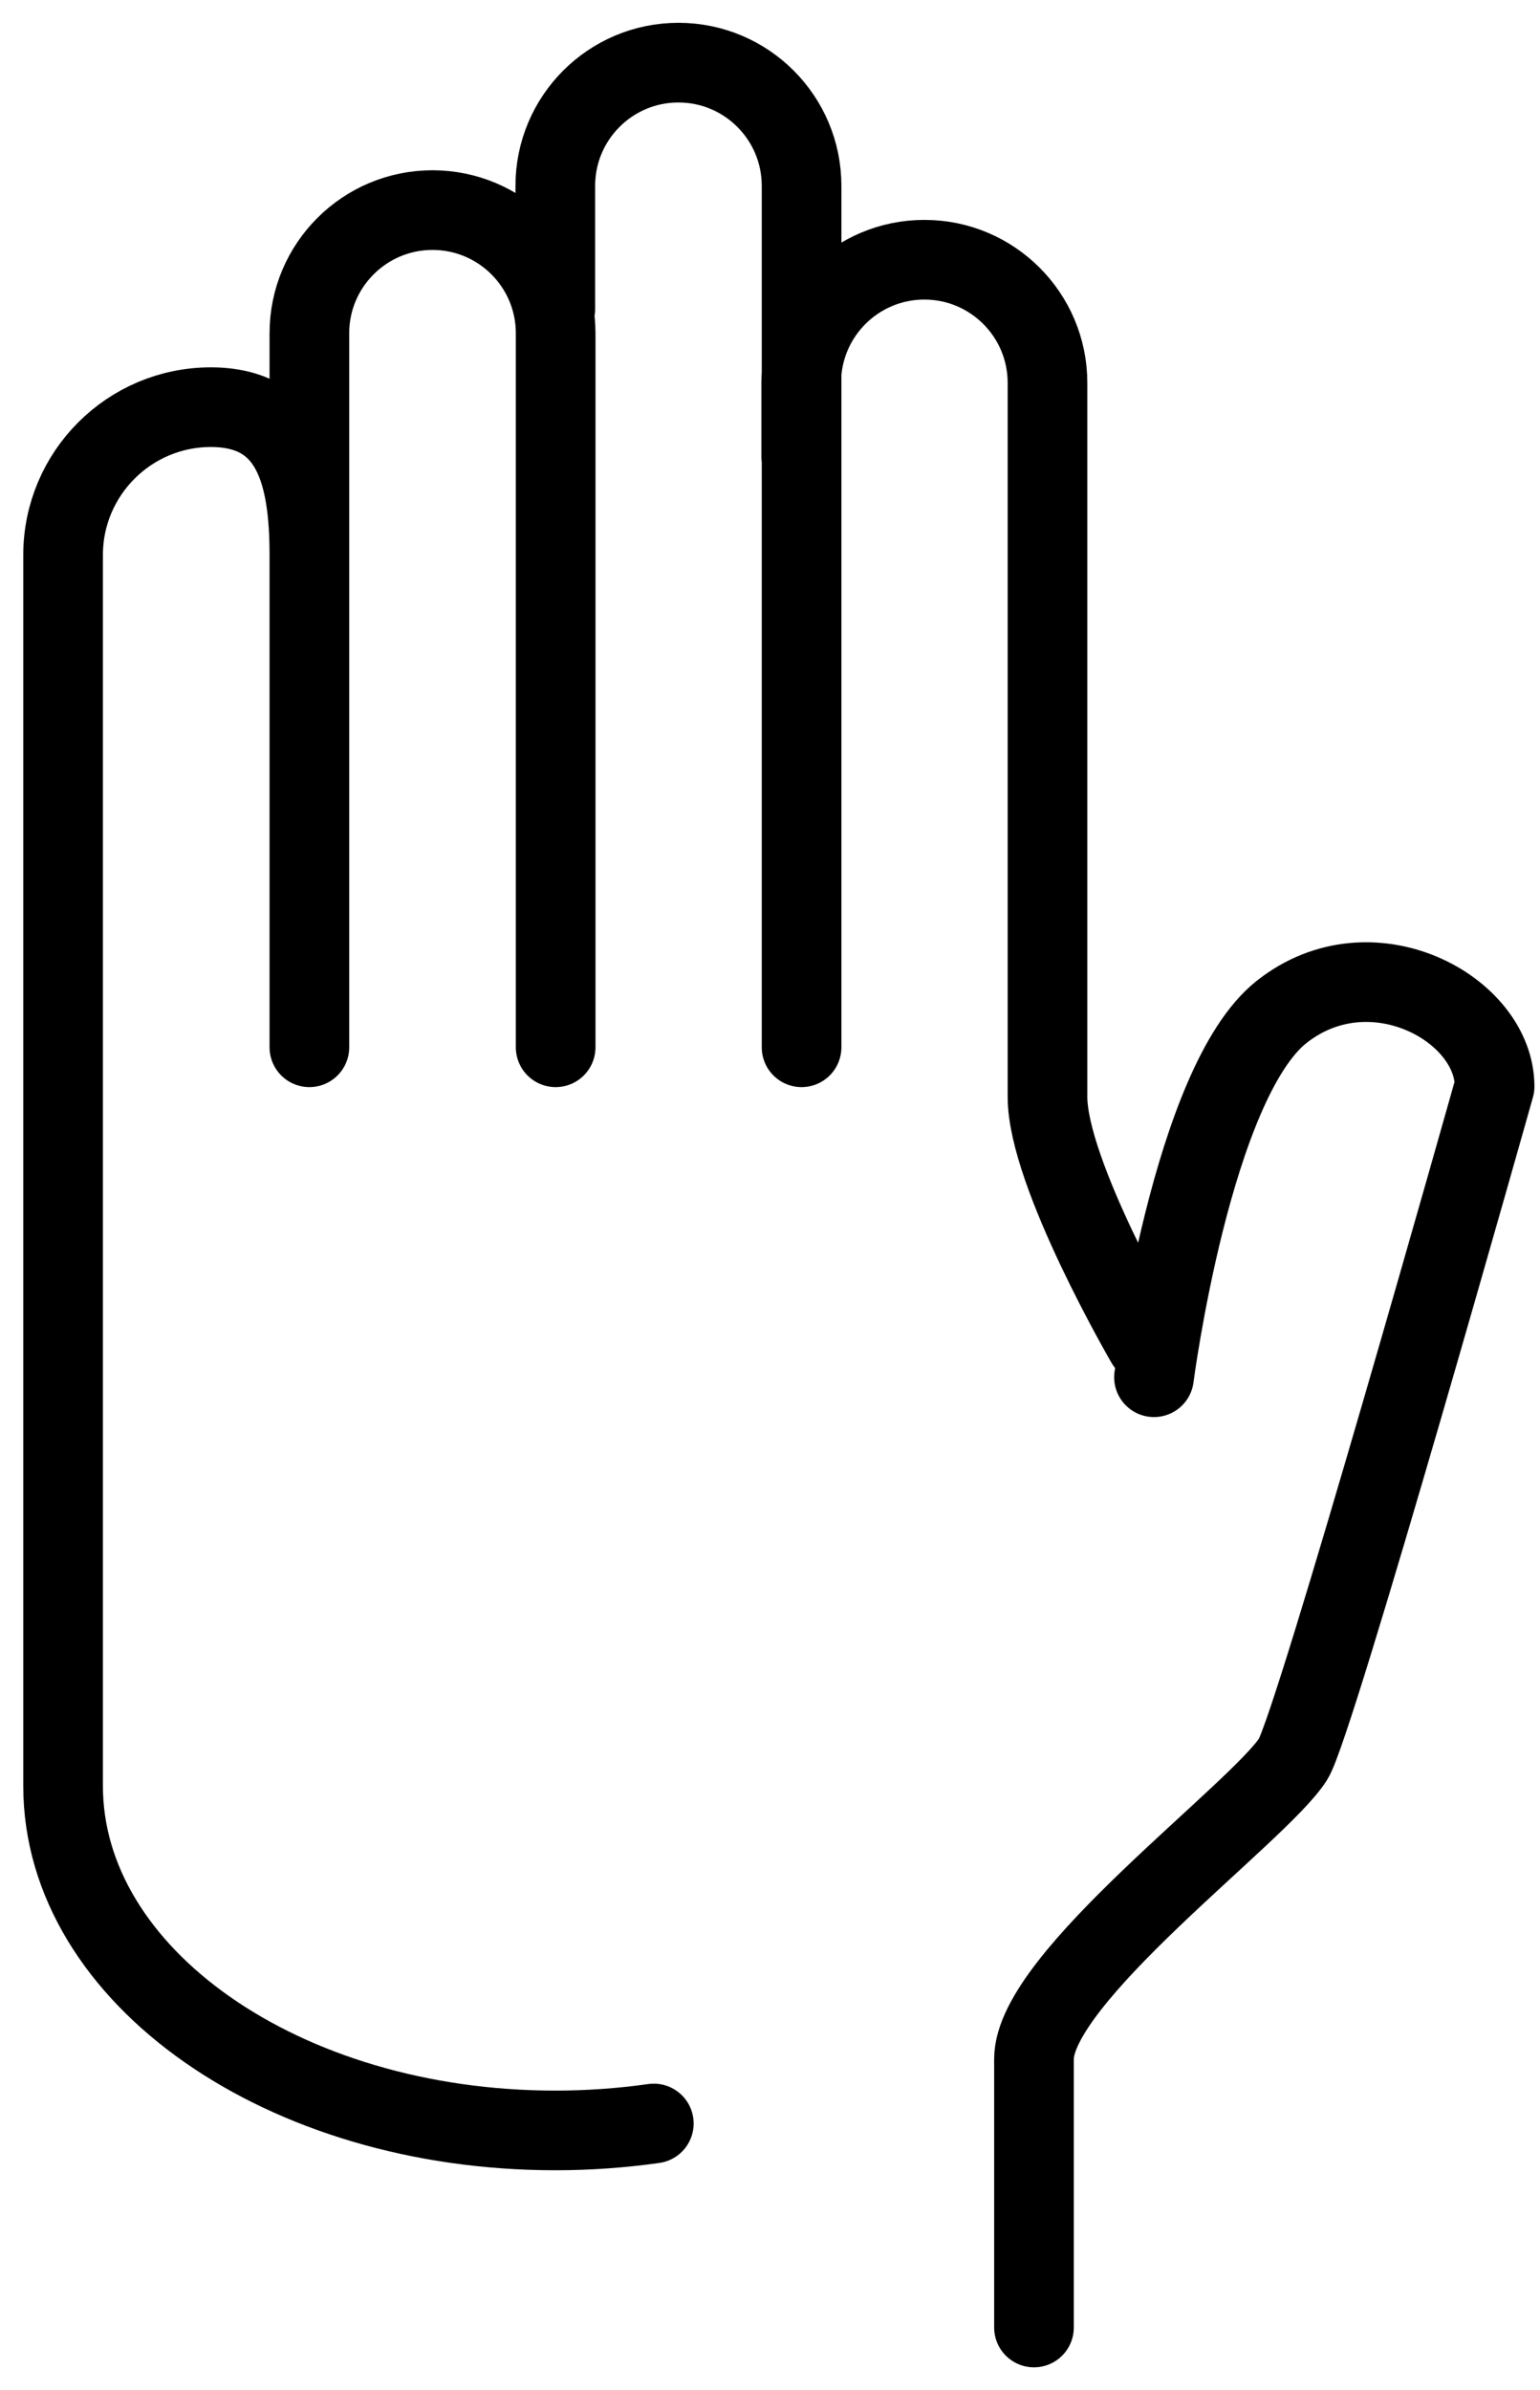 <svg width="58" height="90" viewBox="0 0 58 90" fill="none" xmlns="http://www.w3.org/2000/svg">
<path d="M11.652 39.434V12.549C11.652 9.989 13.729 7.911 16.289 7.911C18.85 7.911 20.927 9.989 20.927 12.549V39.434M30.189 39.434V6.997C30.189 4.437 28.112 2.359 25.551 2.359C22.991 2.359 20.914 4.437 20.914 6.997V11.635M43.161 50.565C43.161 50.565 39.451 44.189 39.451 41.302V14.417C39.451 11.857 37.374 9.78 34.814 9.78C32.253 9.78 30.176 11.857 30.176 14.417V17.2M38.942 87.639V77.528C38.942 74.458 47.407 68.266 48.7 66.241C49.51 64.987 56.29 40.91 56.29 40.91C56.29 37.984 51.64 35.437 48.269 38.102C44.899 40.767 43.462 51.858 43.462 51.858M24.624 79.958C23.422 80.128 22.181 80.219 20.914 80.219C10.672 80.219 2.376 74.406 2.376 67.247V20.897C2.376 17.827 4.872 15.332 7.941 15.332C11.011 15.332 11.652 17.827 11.652 20.897" stroke="black" stroke-width="3" stroke-linecap="round" stroke-linejoin="round"/>
</svg>
